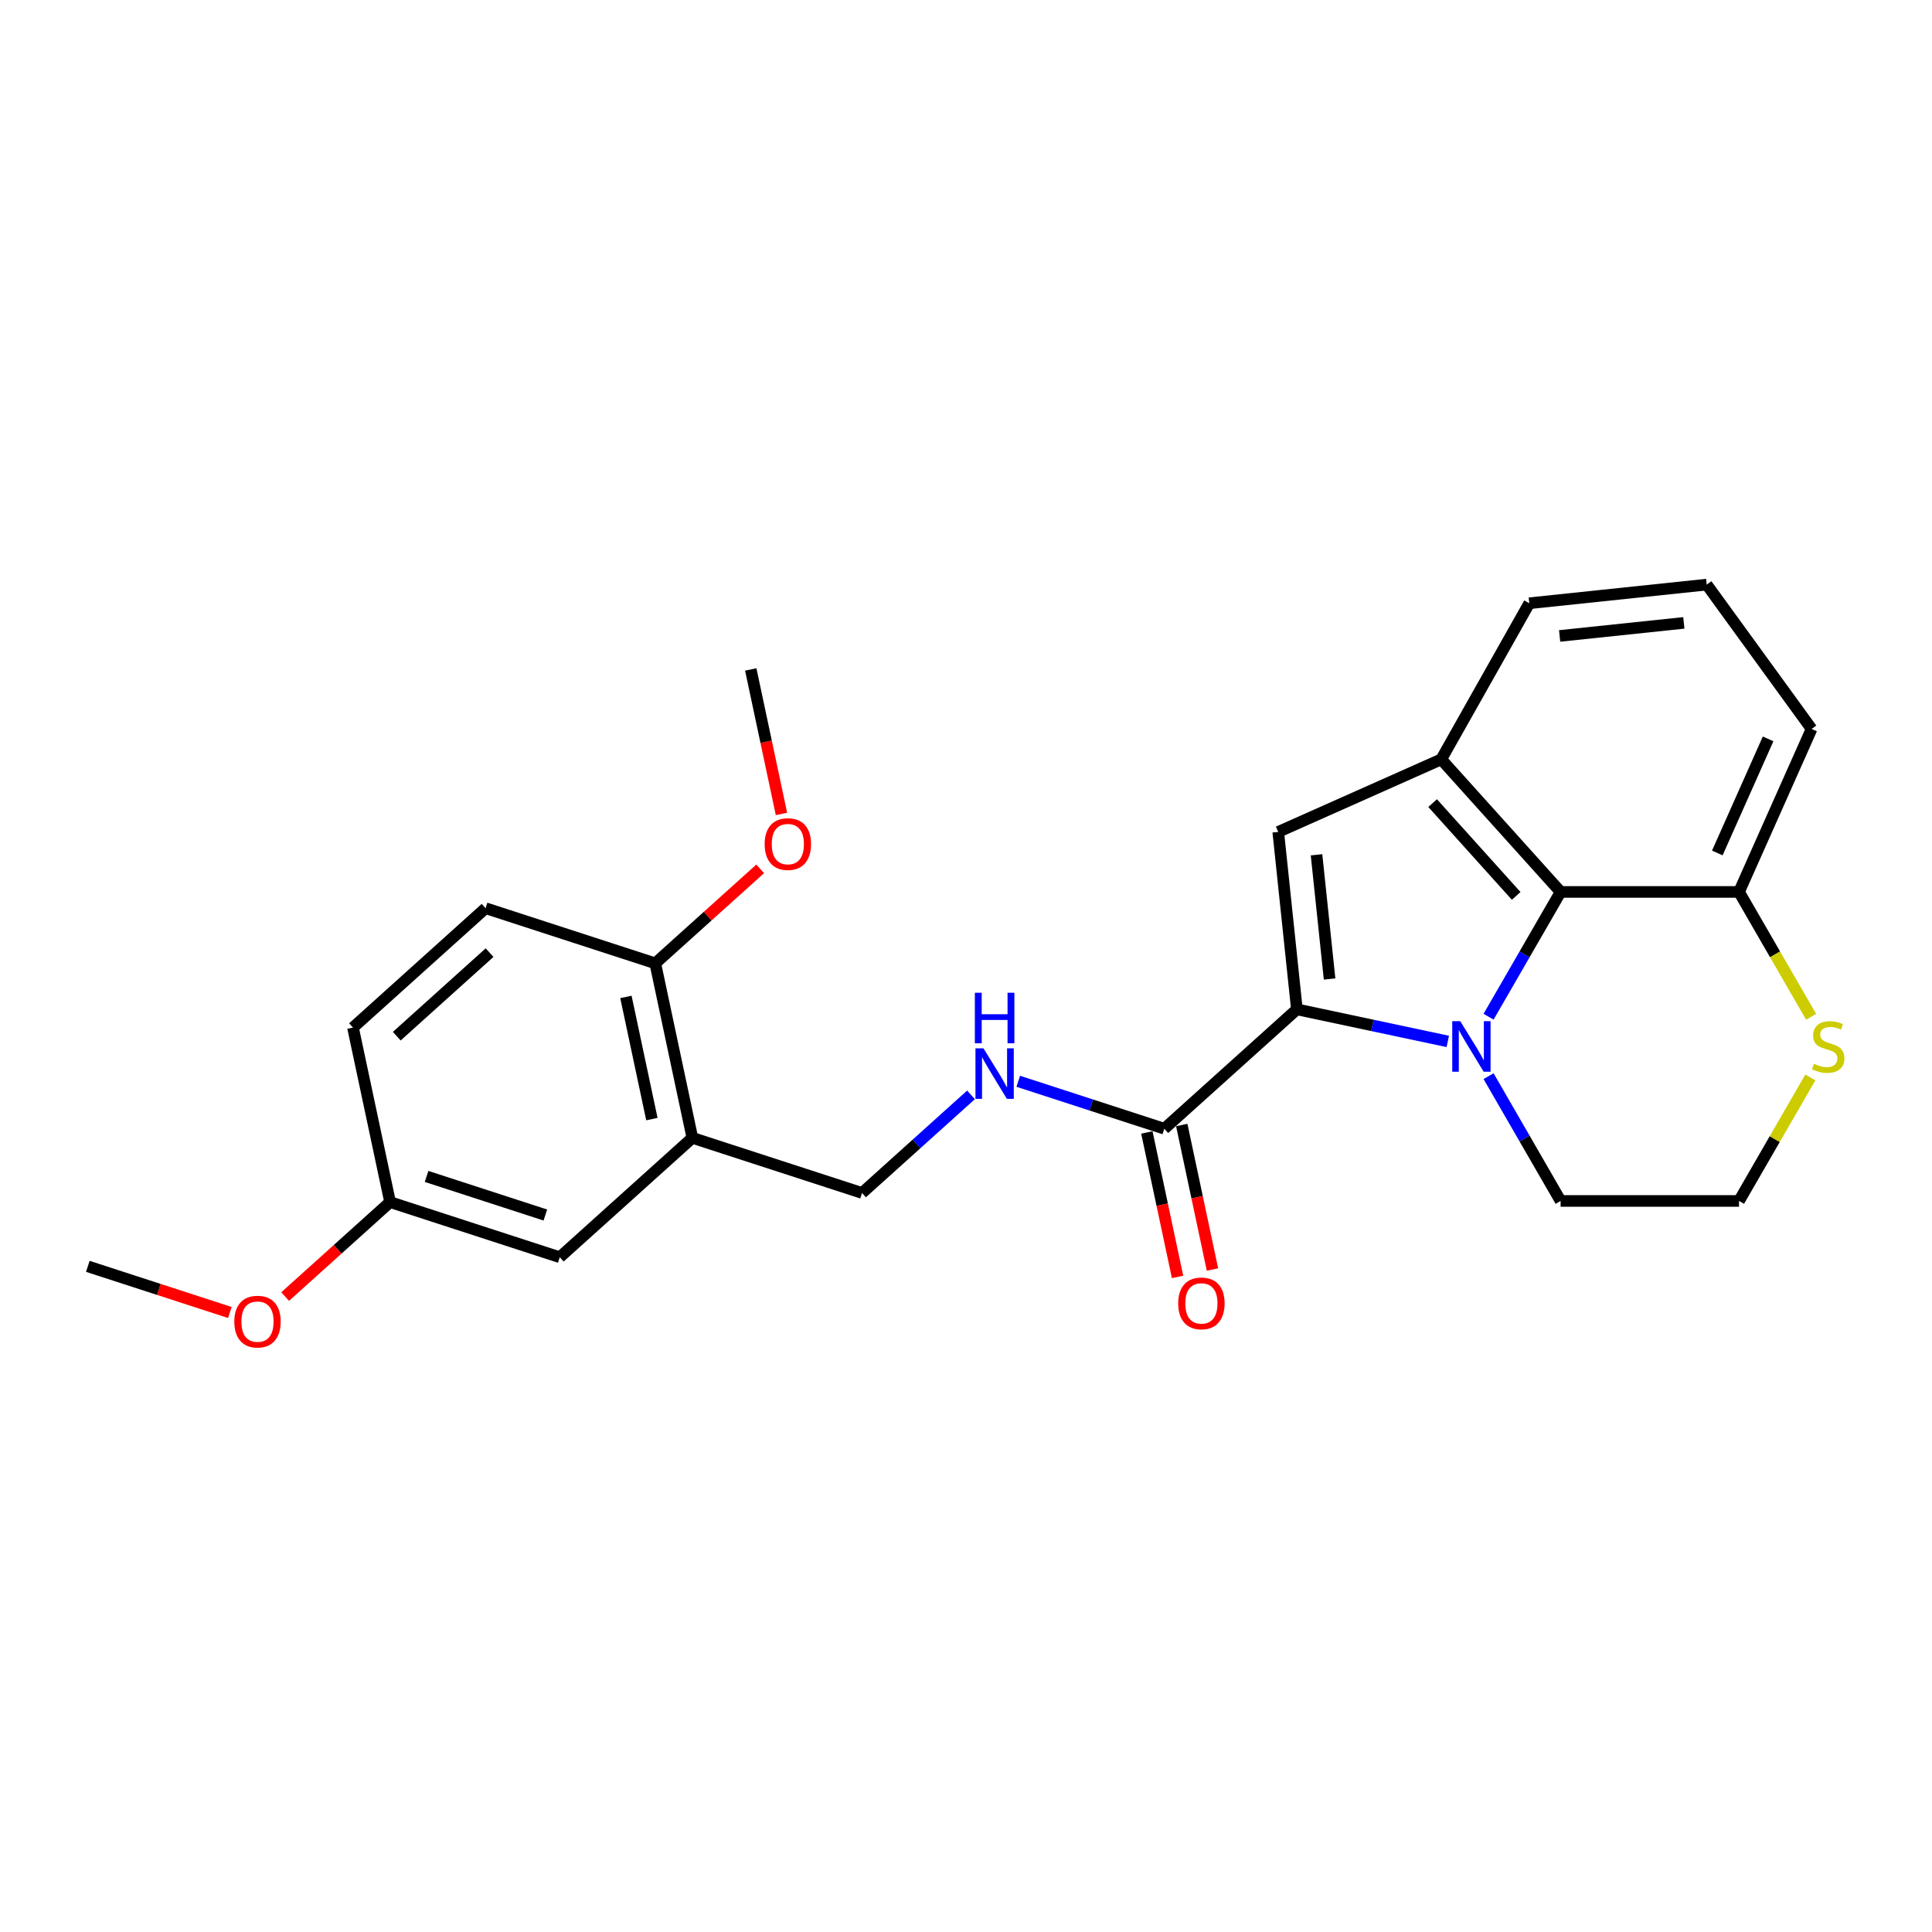 <?xml version='1.0' encoding='iso-8859-1'?>
<svg version='1.1' baseProfile='full'
              xmlns='http://www.w3.org/2000/svg'
                      xmlns:rdkit='http://www.rdkit.org/xml'
                      xmlns:xlink='http://www.w3.org/1999/xlink'
                  xml:space='preserve'
width='1000px' height='1000px' viewBox='0 0 1000 1000'>
<!-- END OF HEADER -->
<rect style='opacity:1.0;fill:#FFFFFF;stroke:none' width='1000' height='1000' x='0' y='0'> </rect>
<path class='bond-0' d='M 749.372,539.037 L 710.321,530.737' style='fill:none;fill-rule:evenodd;stroke:#0000FF;stroke-width:6px;stroke-linecap:butt;stroke-linejoin:miter;stroke-opacity:1' />
<path class='bond-0' d='M 710.321,530.737 L 671.27,522.436' style='fill:none;fill-rule:evenodd;stroke:#000000;stroke-width:6px;stroke-linecap:butt;stroke-linejoin:miter;stroke-opacity:1' />
<path class='bond-2' d='M 770.481,526.251 L 789.126,493.956' style='fill:none;fill-rule:evenodd;stroke:#0000FF;stroke-width:6px;stroke-linecap:butt;stroke-linejoin:miter;stroke-opacity:1' />
<path class='bond-2' d='M 789.126,493.956 L 807.772,461.662' style='fill:none;fill-rule:evenodd;stroke:#000000;stroke-width:6px;stroke-linecap:butt;stroke-linejoin:miter;stroke-opacity:1' />
<path class='bond-13' d='M 770.481,557.021 L 789.126,589.316' style='fill:none;fill-rule:evenodd;stroke:#0000FF;stroke-width:6px;stroke-linecap:butt;stroke-linejoin:miter;stroke-opacity:1' />
<path class='bond-13' d='M 789.126,589.316 L 807.772,621.611' style='fill:none;fill-rule:evenodd;stroke:#000000;stroke-width:6px;stroke-linecap:butt;stroke-linejoin:miter;stroke-opacity:1' />
<path class='bond-1' d='M 671.27,522.436 L 661.617,430.596' style='fill:none;fill-rule:evenodd;stroke:#000000;stroke-width:6px;stroke-linecap:butt;stroke-linejoin:miter;stroke-opacity:1' />
<path class='bond-1' d='M 688.19,506.73 L 681.433,442.441' style='fill:none;fill-rule:evenodd;stroke:#000000;stroke-width:6px;stroke-linecap:butt;stroke-linejoin:miter;stroke-opacity:1' />
<path class='bond-4' d='M 671.27,522.436 L 602.643,584.228' style='fill:none;fill-rule:evenodd;stroke:#000000;stroke-width:6px;stroke-linecap:butt;stroke-linejoin:miter;stroke-opacity:1' />
<path class='bond-25' d='M 661.617,430.596 L 745.98,393.035' style='fill:none;fill-rule:evenodd;stroke:#000000;stroke-width:6px;stroke-linecap:butt;stroke-linejoin:miter;stroke-opacity:1' />
<path class='bond-3' d='M 807.772,461.662 L 745.98,393.035' style='fill:none;fill-rule:evenodd;stroke:#000000;stroke-width:6px;stroke-linecap:butt;stroke-linejoin:miter;stroke-opacity:1' />
<path class='bond-3' d='M 784.777,463.726 L 741.523,415.687' style='fill:none;fill-rule:evenodd;stroke:#000000;stroke-width:6px;stroke-linecap:butt;stroke-linejoin:miter;stroke-opacity:1' />
<path class='bond-7' d='M 807.772,461.662 L 900.118,461.662' style='fill:none;fill-rule:evenodd;stroke:#000000;stroke-width:6px;stroke-linecap:butt;stroke-linejoin:miter;stroke-opacity:1' />
<path class='bond-18' d='M 745.98,393.035 L 791.558,312.242' style='fill:none;fill-rule:evenodd;stroke:#000000;stroke-width:6px;stroke-linecap:butt;stroke-linejoin:miter;stroke-opacity:1' />
<path class='bond-6' d='M 602.643,584.228 L 564.843,571.946' style='fill:none;fill-rule:evenodd;stroke:#000000;stroke-width:6px;stroke-linecap:butt;stroke-linejoin:miter;stroke-opacity:1' />
<path class='bond-6' d='M 564.843,571.946 L 527.043,559.664' style='fill:none;fill-rule:evenodd;stroke:#0000FF;stroke-width:6px;stroke-linecap:butt;stroke-linejoin:miter;stroke-opacity:1' />
<path class='bond-12' d='M 593.61,586.148 L 601.559,623.546' style='fill:none;fill-rule:evenodd;stroke:#000000;stroke-width:6px;stroke-linecap:butt;stroke-linejoin:miter;stroke-opacity:1' />
<path class='bond-12' d='M 601.559,623.546 L 609.508,660.944' style='fill:none;fill-rule:evenodd;stroke:#FF0000;stroke-width:6px;stroke-linecap:butt;stroke-linejoin:miter;stroke-opacity:1' />
<path class='bond-12' d='M 611.676,582.308 L 619.625,619.706' style='fill:none;fill-rule:evenodd;stroke:#000000;stroke-width:6px;stroke-linecap:butt;stroke-linejoin:miter;stroke-opacity:1' />
<path class='bond-12' d='M 619.625,619.706 L 627.574,657.104' style='fill:none;fill-rule:evenodd;stroke:#FF0000;stroke-width:6px;stroke-linecap:butt;stroke-linejoin:miter;stroke-opacity:1' />
<path class='bond-5' d='M 358.362,588.947 L 446.189,617.484' style='fill:none;fill-rule:evenodd;stroke:#000000;stroke-width:6px;stroke-linecap:butt;stroke-linejoin:miter;stroke-opacity:1' />
<path class='bond-10' d='M 358.362,588.947 L 339.162,498.618' style='fill:none;fill-rule:evenodd;stroke:#000000;stroke-width:6px;stroke-linecap:butt;stroke-linejoin:miter;stroke-opacity:1' />
<path class='bond-10' d='M 337.416,579.238 L 323.976,516.007' style='fill:none;fill-rule:evenodd;stroke:#000000;stroke-width:6px;stroke-linecap:butt;stroke-linejoin:miter;stroke-opacity:1' />
<path class='bond-11' d='M 358.362,588.947 L 289.735,650.739' style='fill:none;fill-rule:evenodd;stroke:#000000;stroke-width:6px;stroke-linecap:butt;stroke-linejoin:miter;stroke-opacity:1' />
<path class='bond-9' d='M 502.589,566.701 L 474.389,592.092' style='fill:none;fill-rule:evenodd;stroke:#0000FF;stroke-width:6px;stroke-linecap:butt;stroke-linejoin:miter;stroke-opacity:1' />
<path class='bond-9' d='M 474.389,592.092 L 446.189,617.484' style='fill:none;fill-rule:evenodd;stroke:#000000;stroke-width:6px;stroke-linecap:butt;stroke-linejoin:miter;stroke-opacity:1' />
<path class='bond-22' d='M 900.118,461.662 L 937.679,377.299' style='fill:none;fill-rule:evenodd;stroke:#000000;stroke-width:6px;stroke-linecap:butt;stroke-linejoin:miter;stroke-opacity:1' />
<path class='bond-22' d='M 888.88,441.495 L 915.172,382.441' style='fill:none;fill-rule:evenodd;stroke:#000000;stroke-width:6px;stroke-linecap:butt;stroke-linejoin:miter;stroke-opacity:1' />
<path class='bond-26' d='M 900.118,461.662 L 918.774,493.975' style='fill:none;fill-rule:evenodd;stroke:#000000;stroke-width:6px;stroke-linecap:butt;stroke-linejoin:miter;stroke-opacity:1' />
<path class='bond-26' d='M 918.774,493.975 L 937.43,526.288' style='fill:none;fill-rule:evenodd;stroke:#CCCC00;stroke-width:6px;stroke-linecap:butt;stroke-linejoin:miter;stroke-opacity:1' />
<path class='bond-8' d='M 937.025,557.686 L 918.572,589.648' style='fill:none;fill-rule:evenodd;stroke:#CCCC00;stroke-width:6px;stroke-linecap:butt;stroke-linejoin:miter;stroke-opacity:1' />
<path class='bond-8' d='M 918.572,589.648 L 900.118,621.611' style='fill:none;fill-rule:evenodd;stroke:#000000;stroke-width:6px;stroke-linecap:butt;stroke-linejoin:miter;stroke-opacity:1' />
<path class='bond-14' d='M 339.162,498.618 L 251.335,470.082' style='fill:none;fill-rule:evenodd;stroke:#000000;stroke-width:6px;stroke-linecap:butt;stroke-linejoin:miter;stroke-opacity:1' />
<path class='bond-19' d='M 339.162,498.618 L 366.319,474.166' style='fill:none;fill-rule:evenodd;stroke:#000000;stroke-width:6px;stroke-linecap:butt;stroke-linejoin:miter;stroke-opacity:1' />
<path class='bond-19' d='M 366.319,474.166 L 393.475,449.714' style='fill:none;fill-rule:evenodd;stroke:#FF0000;stroke-width:6px;stroke-linecap:butt;stroke-linejoin:miter;stroke-opacity:1' />
<path class='bond-15' d='M 289.735,650.739 L 201.908,622.202' style='fill:none;fill-rule:evenodd;stroke:#000000;stroke-width:6px;stroke-linecap:butt;stroke-linejoin:miter;stroke-opacity:1' />
<path class='bond-15' d='M 282.269,628.893 L 220.79,608.917' style='fill:none;fill-rule:evenodd;stroke:#000000;stroke-width:6px;stroke-linecap:butt;stroke-linejoin:miter;stroke-opacity:1' />
<path class='bond-16' d='M 807.772,621.611 L 900.118,621.611' style='fill:none;fill-rule:evenodd;stroke:#000000;stroke-width:6px;stroke-linecap:butt;stroke-linejoin:miter;stroke-opacity:1' />
<path class='bond-28' d='M 251.335,470.082 L 182.708,531.873' style='fill:none;fill-rule:evenodd;stroke:#000000;stroke-width:6px;stroke-linecap:butt;stroke-linejoin:miter;stroke-opacity:1' />
<path class='bond-28' d='M 253.4,493.076 L 205.361,536.33' style='fill:none;fill-rule:evenodd;stroke:#000000;stroke-width:6px;stroke-linecap:butt;stroke-linejoin:miter;stroke-opacity:1' />
<path class='bond-17' d='M 201.908,622.202 L 182.708,531.873' style='fill:none;fill-rule:evenodd;stroke:#000000;stroke-width:6px;stroke-linecap:butt;stroke-linejoin:miter;stroke-opacity:1' />
<path class='bond-20' d='M 201.908,622.202 L 174.752,646.654' style='fill:none;fill-rule:evenodd;stroke:#000000;stroke-width:6px;stroke-linecap:butt;stroke-linejoin:miter;stroke-opacity:1' />
<path class='bond-20' d='M 174.752,646.654 L 147.595,671.106' style='fill:none;fill-rule:evenodd;stroke:#FF0000;stroke-width:6px;stroke-linecap:butt;stroke-linejoin:miter;stroke-opacity:1' />
<path class='bond-27' d='M 791.558,312.242 L 883.399,302.589' style='fill:none;fill-rule:evenodd;stroke:#000000;stroke-width:6px;stroke-linecap:butt;stroke-linejoin:miter;stroke-opacity:1' />
<path class='bond-27' d='M 807.265,329.162 L 871.553,322.405' style='fill:none;fill-rule:evenodd;stroke:#000000;stroke-width:6px;stroke-linecap:butt;stroke-linejoin:miter;stroke-opacity:1' />
<path class='bond-23' d='M 404.488,421.294 L 396.538,383.896' style='fill:none;fill-rule:evenodd;stroke:#FF0000;stroke-width:6px;stroke-linecap:butt;stroke-linejoin:miter;stroke-opacity:1' />
<path class='bond-23' d='M 396.538,383.896 L 388.589,346.498' style='fill:none;fill-rule:evenodd;stroke:#000000;stroke-width:6px;stroke-linecap:butt;stroke-linejoin:miter;stroke-opacity:1' />
<path class='bond-24' d='M 118.968,679.343 L 82.211,667.4' style='fill:none;fill-rule:evenodd;stroke:#FF0000;stroke-width:6px;stroke-linecap:butt;stroke-linejoin:miter;stroke-opacity:1' />
<path class='bond-24' d='M 82.211,667.4 L 45.455,655.457' style='fill:none;fill-rule:evenodd;stroke:#000000;stroke-width:6px;stroke-linecap:butt;stroke-linejoin:miter;stroke-opacity:1' />
<path class='bond-21' d='M 883.399,302.589 L 937.679,377.299' style='fill:none;fill-rule:evenodd;stroke:#000000;stroke-width:6px;stroke-linecap:butt;stroke-linejoin:miter;stroke-opacity:1' />
<path  class='atom-0' d='M 755.817 528.56
L 764.387 542.412
Q 765.237 543.779, 766.604 546.254
Q 767.97 548.728, 768.044 548.876
L 768.044 528.56
L 771.516 528.56
L 771.516 554.712
L 767.933 554.712
L 758.736 539.568
Q 757.664 537.795, 756.519 535.763
Q 755.411 533.731, 755.079 533.103
L 755.079 554.712
L 751.68 554.712
L 751.68 528.56
L 755.817 528.56
' fill='#0000FF'/>
<path  class='atom-7' d='M 509.035 542.615
L 517.605 556.467
Q 518.454 557.834, 519.821 560.309
Q 521.188 562.784, 521.262 562.932
L 521.262 542.615
L 524.734 542.615
L 524.734 568.768
L 521.151 568.768
L 511.953 553.623
Q 510.882 551.85, 509.737 549.818
Q 508.629 547.787, 508.296 547.159
L 508.296 568.768
L 504.898 568.768
L 504.898 542.615
L 509.035 542.615
' fill='#0000FF'/>
<path  class='atom-7' d='M 504.584 513.847
L 508.13 513.847
L 508.13 524.966
L 521.502 524.966
L 521.502 513.847
L 525.048 513.847
L 525.048 540
L 521.502 540
L 521.502 527.921
L 508.13 527.921
L 508.13 540
L 504.584 540
L 504.584 513.847
' fill='#0000FF'/>
<path  class='atom-9' d='M 938.904 550.612
Q 939.199 550.723, 940.418 551.24
Q 941.637 551.757, 942.967 552.09
Q 944.334 552.385, 945.664 552.385
Q 948.139 552.385, 949.579 551.203
Q 951.02 549.984, 951.02 547.879
Q 951.02 546.438, 950.281 545.552
Q 949.579 544.665, 948.471 544.185
Q 947.363 543.705, 945.516 543.151
Q 943.189 542.449, 941.785 541.784
Q 940.418 541.119, 939.421 539.715
Q 938.461 538.312, 938.461 535.948
Q 938.461 532.66, 940.677 530.628
Q 942.93 528.597, 947.363 528.597
Q 950.392 528.597, 953.827 530.037
L 952.977 532.882
Q 949.838 531.589, 947.474 531.589
Q 944.925 531.589, 943.521 532.66
Q 942.118 533.694, 942.154 535.504
Q 942.154 536.908, 942.856 537.758
Q 943.595 538.607, 944.629 539.087
Q 945.701 539.568, 947.474 540.122
Q 949.838 540.861, 951.241 541.599
Q 952.645 542.338, 953.642 543.853
Q 954.677 545.33, 954.677 547.879
Q 954.677 551.499, 952.239 553.457
Q 949.838 555.377, 945.811 555.377
Q 943.484 555.377, 941.711 554.86
Q 939.975 554.38, 937.907 553.53
L 938.904 550.612
' fill='#CCCC00'/>
<path  class='atom-13' d='M 609.838 674.631
Q 609.838 668.351, 612.94 664.842
Q 616.043 661.333, 621.843 661.333
Q 627.642 661.333, 630.745 664.842
Q 633.848 668.351, 633.848 674.631
Q 633.848 680.984, 630.708 684.604
Q 627.568 688.187, 621.843 688.187
Q 616.08 688.187, 612.94 684.604
Q 609.838 681.021, 609.838 674.631
M 621.843 685.232
Q 625.832 685.232, 627.975 682.573
Q 630.154 679.876, 630.154 674.631
Q 630.154 669.496, 627.975 666.911
Q 625.832 664.288, 621.843 664.288
Q 617.853 664.288, 615.674 666.874
Q 613.532 669.459, 613.532 674.631
Q 613.532 679.913, 615.674 682.573
Q 617.853 685.232, 621.843 685.232
' fill='#FF0000'/>
<path  class='atom-20' d='M 395.784 436.9
Q 395.784 430.621, 398.887 427.111
Q 401.99 423.602, 407.789 423.602
Q 413.588 423.602, 416.691 427.111
Q 419.794 430.621, 419.794 436.9
Q 419.794 443.254, 416.654 446.874
Q 413.515 450.457, 407.789 450.457
Q 402.027 450.457, 398.887 446.874
Q 395.784 443.291, 395.784 436.9
M 407.789 447.502
Q 411.778 447.502, 413.921 444.842
Q 416.1 442.145, 416.1 436.9
Q 416.1 431.766, 413.921 429.18
Q 411.778 426.557, 407.789 426.557
Q 403.8 426.557, 401.62 429.143
Q 399.478 431.729, 399.478 436.9
Q 399.478 442.182, 401.62 444.842
Q 403.8 447.502, 407.789 447.502
' fill='#FF0000'/>
<path  class='atom-21' d='M 121.276 684.068
Q 121.276 677.788, 124.379 674.279
Q 127.482 670.77, 133.281 670.77
Q 139.081 670.77, 142.184 674.279
Q 145.286 677.788, 145.286 684.068
Q 145.286 690.421, 142.147 694.041
Q 139.007 697.624, 133.281 697.624
Q 127.519 697.624, 124.379 694.041
Q 121.276 690.458, 121.276 684.068
M 133.281 694.669
Q 137.271 694.669, 139.413 692.01
Q 141.593 689.313, 141.593 684.068
Q 141.593 678.933, 139.413 676.348
Q 137.271 673.725, 133.281 673.725
Q 129.292 673.725, 127.113 676.311
Q 124.97 678.897, 124.97 684.068
Q 124.97 689.35, 127.113 692.01
Q 129.292 694.669, 133.281 694.669
' fill='#FF0000'/>
</svg>
